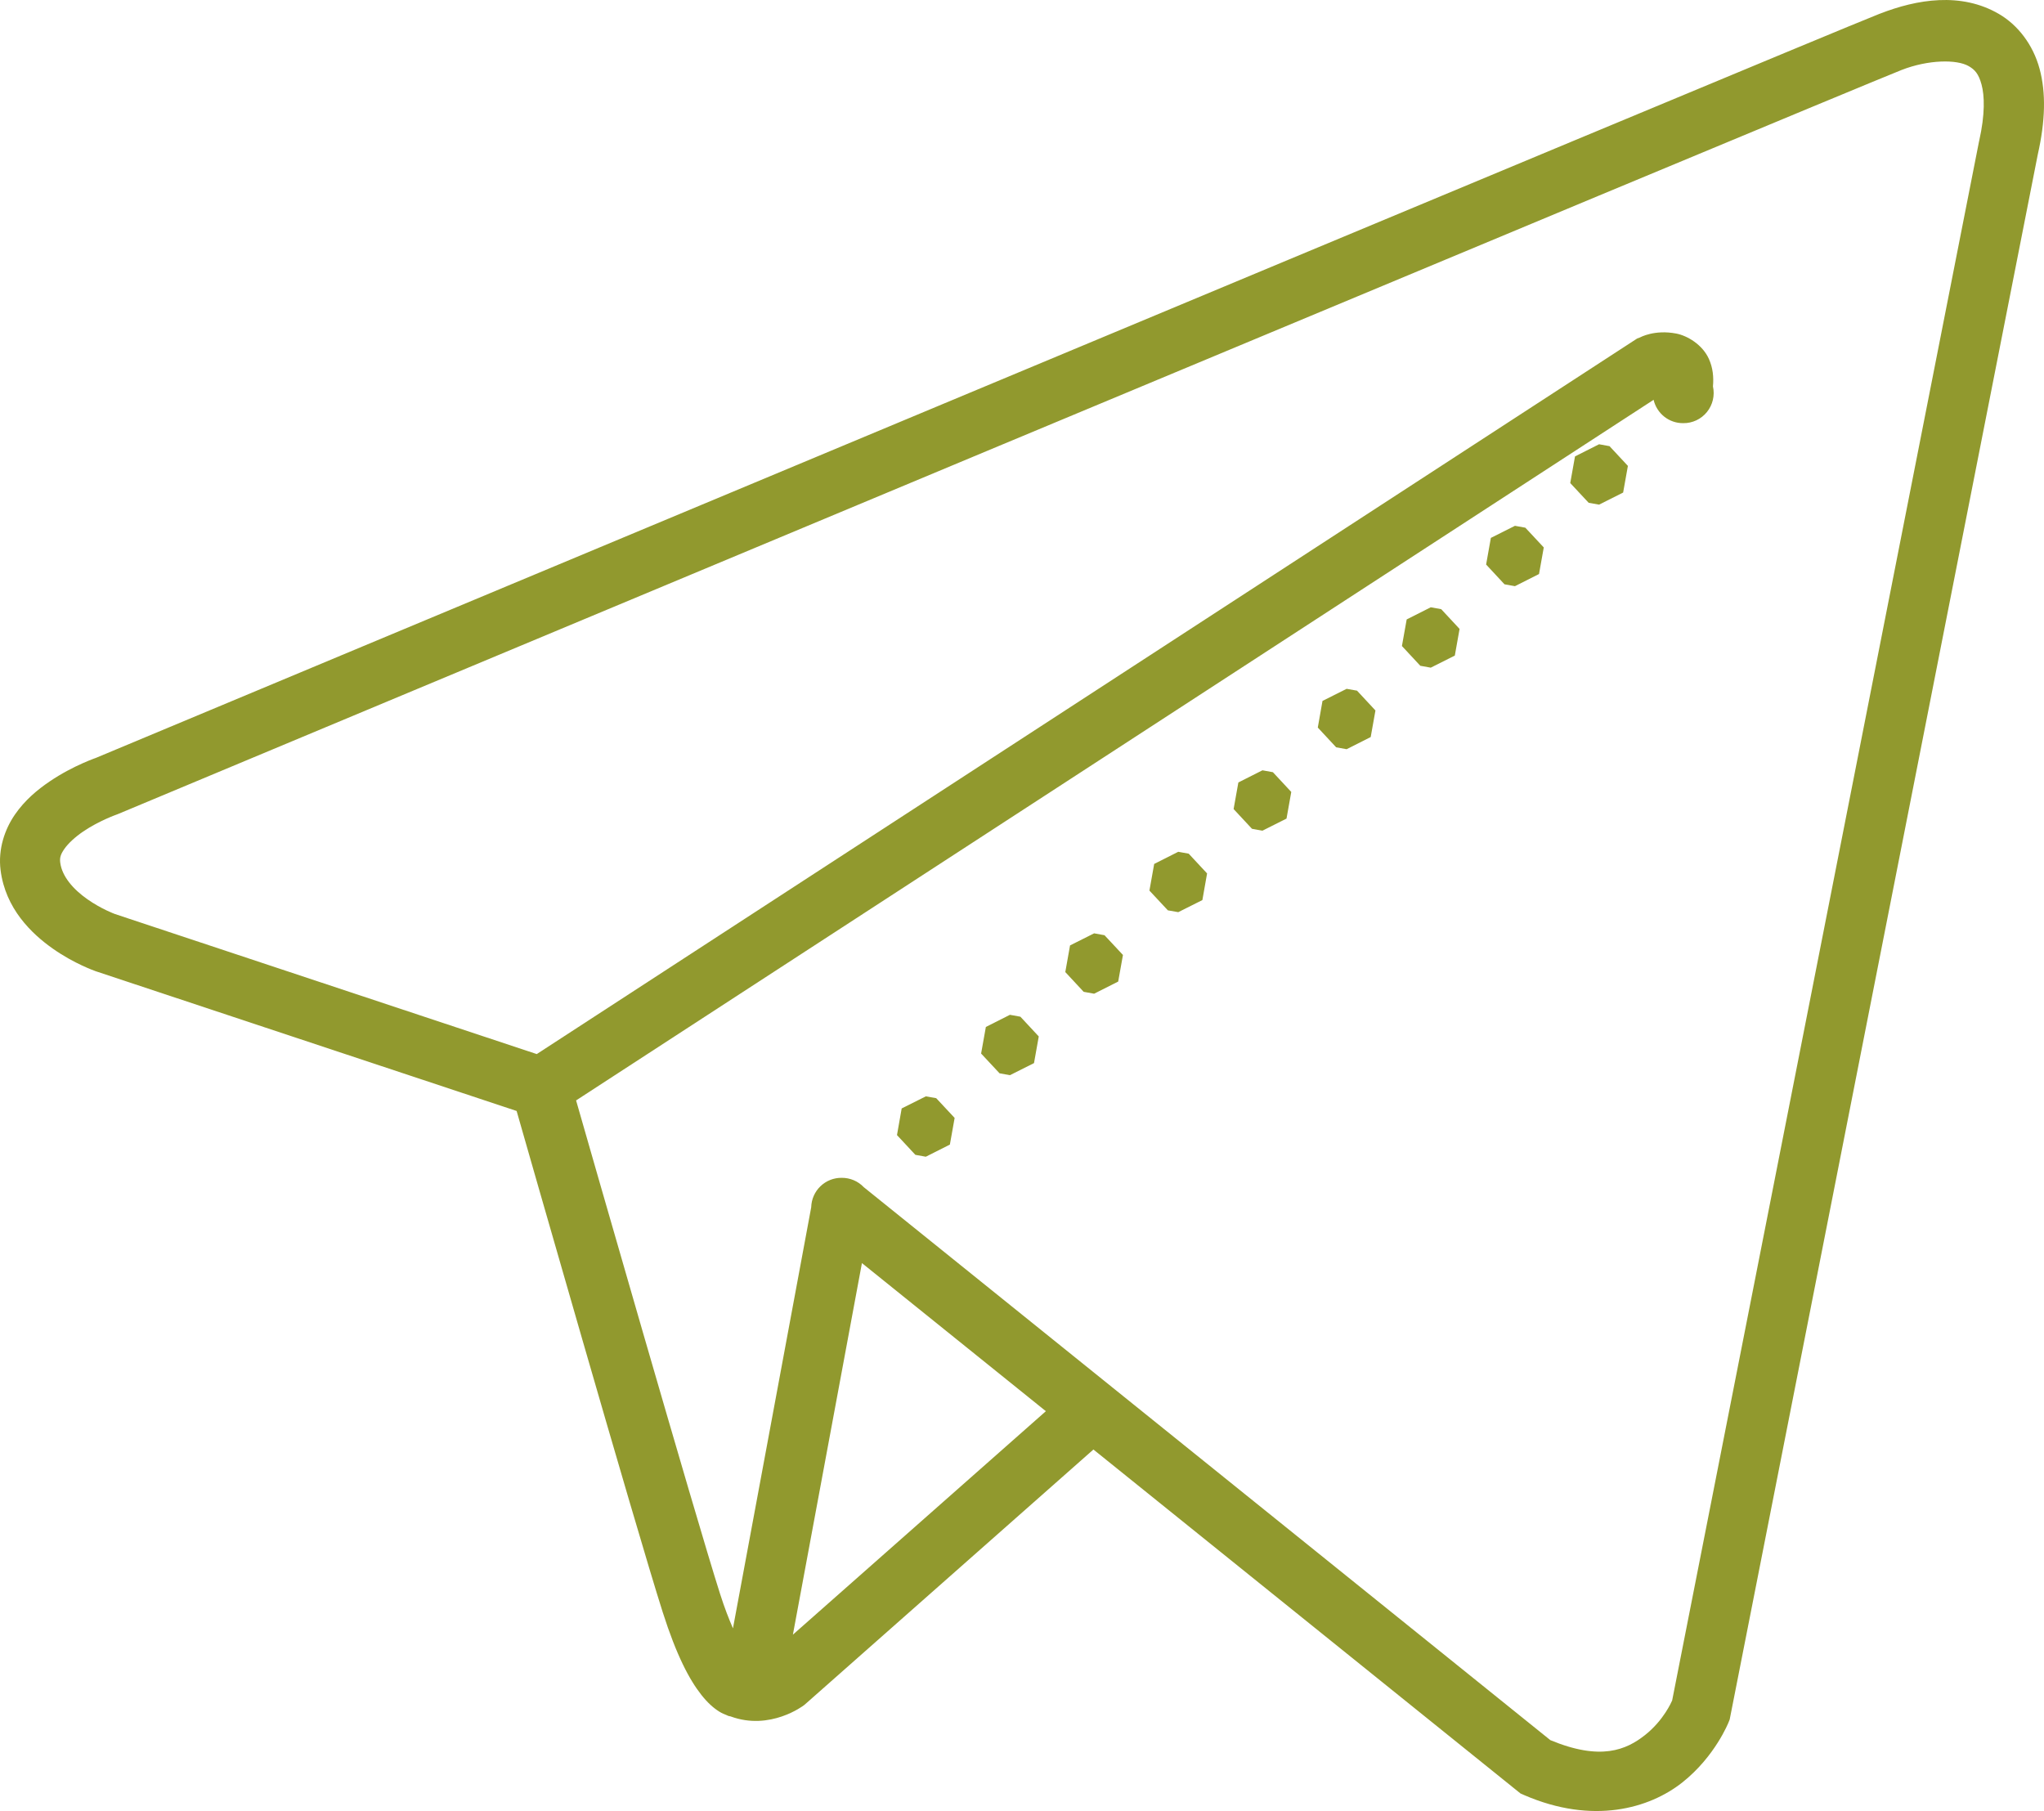 <?xml version="1.0" encoding="UTF-8"?> <svg xmlns="http://www.w3.org/2000/svg" width="193" height="171" viewBox="0 0 193 171" fill="none"> <path d="M183.095 0.012C181.169 0.095 179.251 0.612 177.491 1.298H177.485C175.771 1.97 164.756 6.553 148.699 13.245C132.642 19.936 111.773 28.648 91.082 37.289C49.699 54.571 9.035 71.57 9.035 71.57L9.218 71.504C9.218 71.504 6.949 72.25 4.678 73.792C3.542 74.562 2.35 75.547 1.407 76.915C0.464 78.283 -0.2 80.156 0.055 82.165C0.514 85.79 2.974 88.161 5.005 89.585C7.036 91.01 8.985 91.684 8.985 91.684L9.007 91.695L48.781 104.9C49.435 107.188 60.066 144.366 62.572 152.215C63.883 156.325 65.096 158.606 66.231 160.042C66.799 160.76 67.359 161.269 67.922 161.617C68.163 161.767 68.403 161.868 68.637 161.957C68.675 161.971 68.716 162 68.753 162.013C68.833 162.04 68.876 162.04 68.975 162.063C72.722 163.455 75.887 161.027 75.887 161.027L75.976 160.96L103.244 136.866L143.571 169.344L143.926 169.5C150.398 172.3 155.747 170.762 158.854 168.298C161.962 165.834 163.222 162.608 163.222 162.608L163.322 162.358L192.414 14.581C193.127 11.42 193.198 8.766 192.58 6.486C191.962 4.207 190.523 2.353 188.738 1.315C186.954 0.276 185.021 -0.072 183.095 0.012ZM183.251 5.813C184.38 5.764 185.332 5.92 185.895 6.247C186.457 6.574 186.823 6.949 187.103 7.984C187.384 9.018 187.451 10.765 186.876 13.317L186.865 13.356L157.89 160.56C157.847 160.658 157.101 162.421 155.334 163.822C153.553 165.234 151.129 166.278 146.387 164.306L81.564 112.099C81.294 111.814 80.969 111.588 80.608 111.436C80.248 111.284 79.859 111.208 79.468 111.213C78.722 111.204 78.003 111.491 77.465 112.011C76.928 112.531 76.616 113.242 76.597 113.991L69.208 153.751C68.83 152.877 68.423 151.852 67.983 150.472C65.695 143.308 55.409 107.438 54.396 103.904L156.138 37.751C156.285 38.384 156.642 38.947 157.151 39.348C157.66 39.749 158.291 39.963 158.937 39.955C159.365 39.961 159.789 39.868 160.176 39.686C160.564 39.504 160.905 39.236 161.175 38.902C161.444 38.569 161.636 38.178 161.734 37.76C161.832 37.342 161.835 36.907 161.742 36.487C161.818 35.615 161.745 34.757 161.365 33.904C160.753 32.528 159.303 31.69 158.272 31.494C156.211 31.101 154.869 31.855 154.869 31.855L154.586 31.961L50.682 99.528L10.859 86.306L10.848 86.301C10.837 86.297 9.586 85.844 8.253 84.909C6.915 83.971 5.852 82.752 5.687 81.446C5.629 80.99 5.716 80.68 6.075 80.16C6.433 79.641 7.098 79.026 7.854 78.513C9.367 77.486 11.036 76.904 11.036 76.904L11.125 76.87L11.219 76.831C11.219 76.831 51.879 59.831 93.26 42.55C113.951 33.909 134.823 25.202 150.877 18.511C166.932 11.82 178.397 7.06 179.548 6.609C180.814 6.115 182.121 5.862 183.251 5.813ZM150.988 41.948L148.716 43.095L148.267 45.611L150.007 47.476L150.988 47.649L153.261 46.508L153.71 43.991L151.975 42.127L150.988 41.948ZM143.045 49.648L140.772 50.789L140.323 53.305L142.058 55.17L143.045 55.348L145.318 54.201L145.767 51.691L144.026 49.826L143.045 49.648ZM135.096 57.341L132.823 58.488L132.374 60.999L134.109 62.864L135.096 63.042L137.368 61.901L137.817 59.384L136.082 57.519L135.096 57.341ZM127.152 65.04L124.874 66.182L124.43 68.698L126.165 70.563L127.152 70.741L129.425 69.594L129.874 67.084L128.133 65.213L127.152 65.04ZM119.203 72.734L116.93 73.881L116.481 76.392L118.216 78.257L119.203 78.435L121.476 77.293L121.925 74.777L120.19 72.912L119.203 72.734ZM111.254 80.428L108.981 81.575L108.532 84.091L110.273 85.956L111.254 86.128L113.532 84.987L113.976 82.471L112.241 80.606L111.254 80.428ZM103.31 88.127L101.037 89.268L100.588 91.784L102.323 93.649L103.31 93.828L105.583 92.681L106.032 90.17L104.291 88.305L103.31 88.127ZM95.361 95.82L93.088 96.967L92.639 99.478L94.38 101.343L95.361 101.521L97.634 100.38L98.083 97.864L96.348 95.999L95.361 95.82ZM87.418 103.52L85.139 104.661L84.696 107.177L86.431 109.042L87.418 109.22L89.69 108.074L90.139 105.557L88.399 103.692L87.418 103.52ZM81.386 119.263L98.754 133.248L74.867 154.347L81.386 119.263Z" fill="#91992E"></path> </svg> 